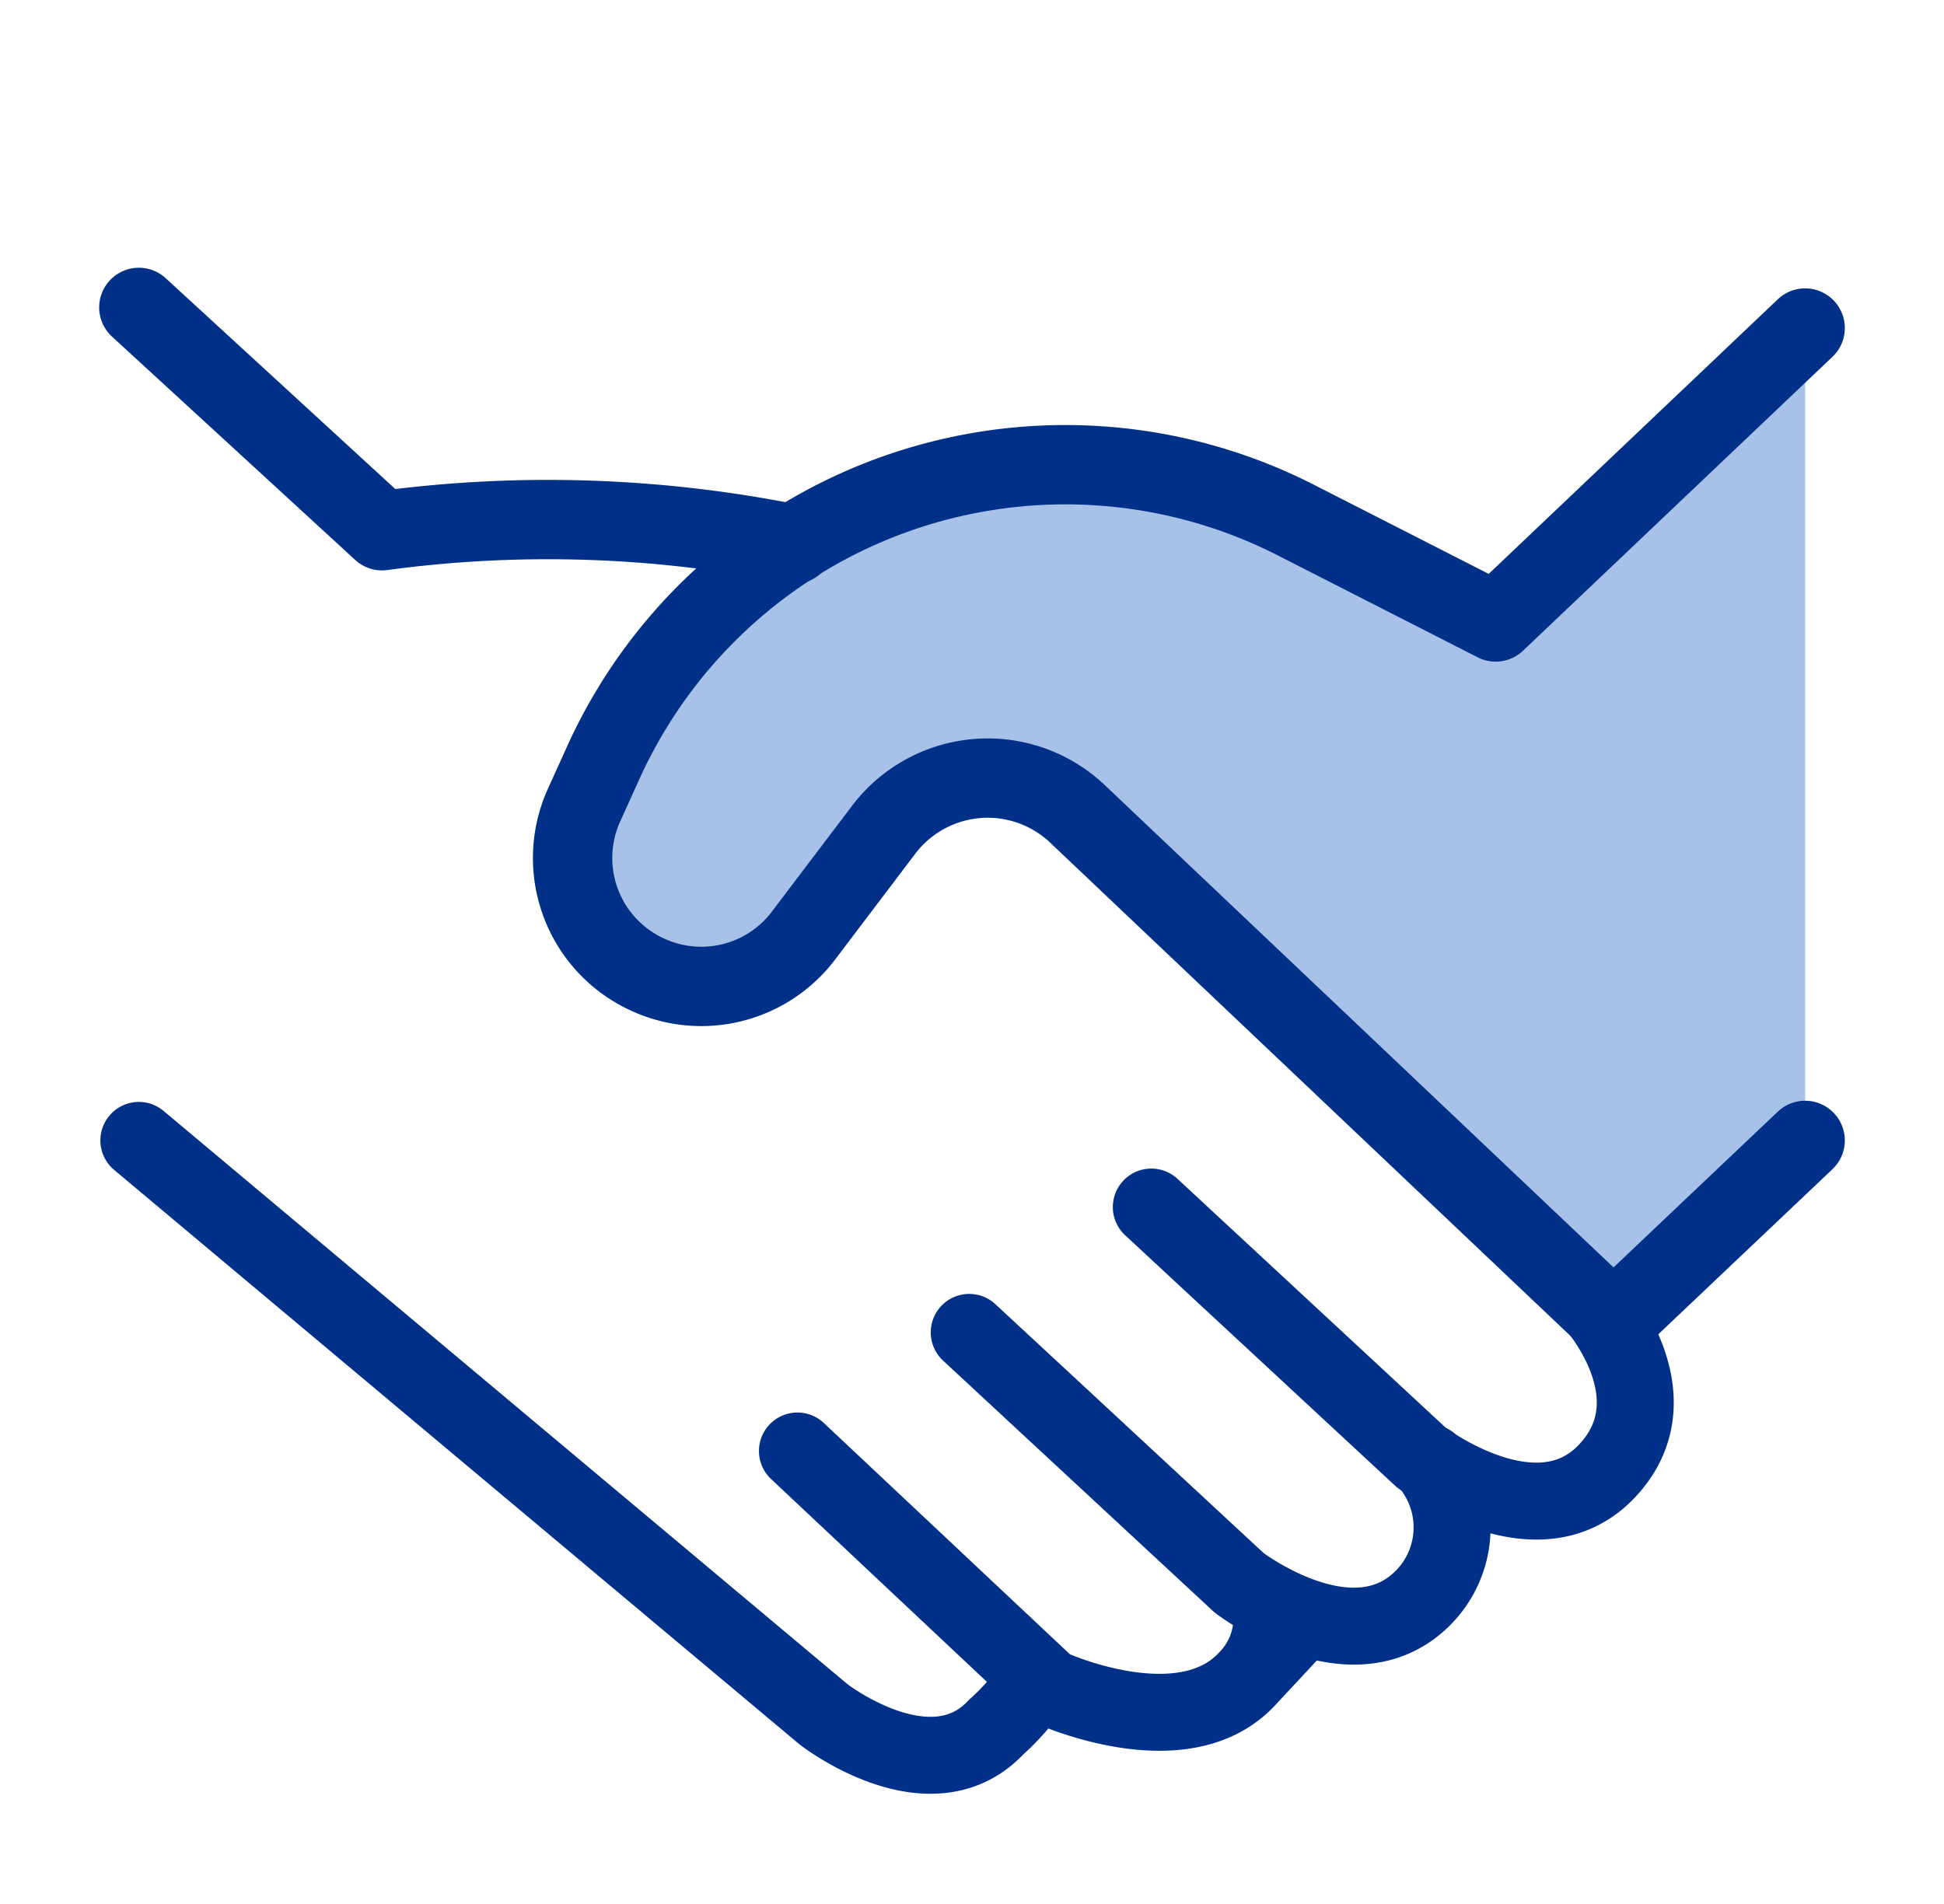 <svg width="49" height="48" viewBox="0 0 49 48" fill="none" xmlns="http://www.w3.org/2000/svg"><path d="M40.19 32.88s2.09 2.33.31 4.21c-1.78 1.88-4.68-.35-4.68-.35l-6.8-6.31M20.1 36.58l6.33 5.95s3.36 1.56 5-.2a2.19 2.19 0 00.63-1.58v-.33M3.5 28.75l17.26 14.47s2.69 2.09 4.35.32c.315-.283.6-.598.85-.94.052-.122.093-.25.12-.38" stroke="#003087" stroke-width="1.94" stroke-miterlimit="10" stroke-linecap="round"/><path d="M24.43 33.59l6.8 6.31s2.89 2.22 4.68.34a2.52 2.52 0 00.35-3l-.22-.36" stroke="#003087" stroke-width="1.94" stroke-miterlimit="10" stroke-linecap="round"/><path d="M45.5 8.27l-7.8 7.41-5-2.55a12.791 12.791 0 00-17.5 6.11l-.48 1.06a3.23 3.23 0 001.56 4.25 3.23 3.23 0 004-1l2-2.64a3.29 3.29 0 014.87-.4l13.52 12.82 4.83-4.58" fill="#A7C1E8"/><path d="M20.01 13.72a31.209 31.209 0 00-10.38-.34L3.5 7.75" stroke="#003087" stroke-width="2" stroke-linecap="round" stroke-linejoin="round"/><path d="M45.5 8.27l-7.8 7.41-5-2.55a12.79 12.79 0 00-8.07-1.22v0a12.791 12.791 0 00-9.43 7.33l-.48 1.06a3.23 3.23 0 001.56 4.25v0a3.23 3.23 0 004-1l2-2.64a3.29 3.29 0 014.87-.4l13.52 12.82 4.83-4.58" stroke="#003087" stroke-width="2" stroke-linecap="round" stroke-linejoin="round"/></svg>